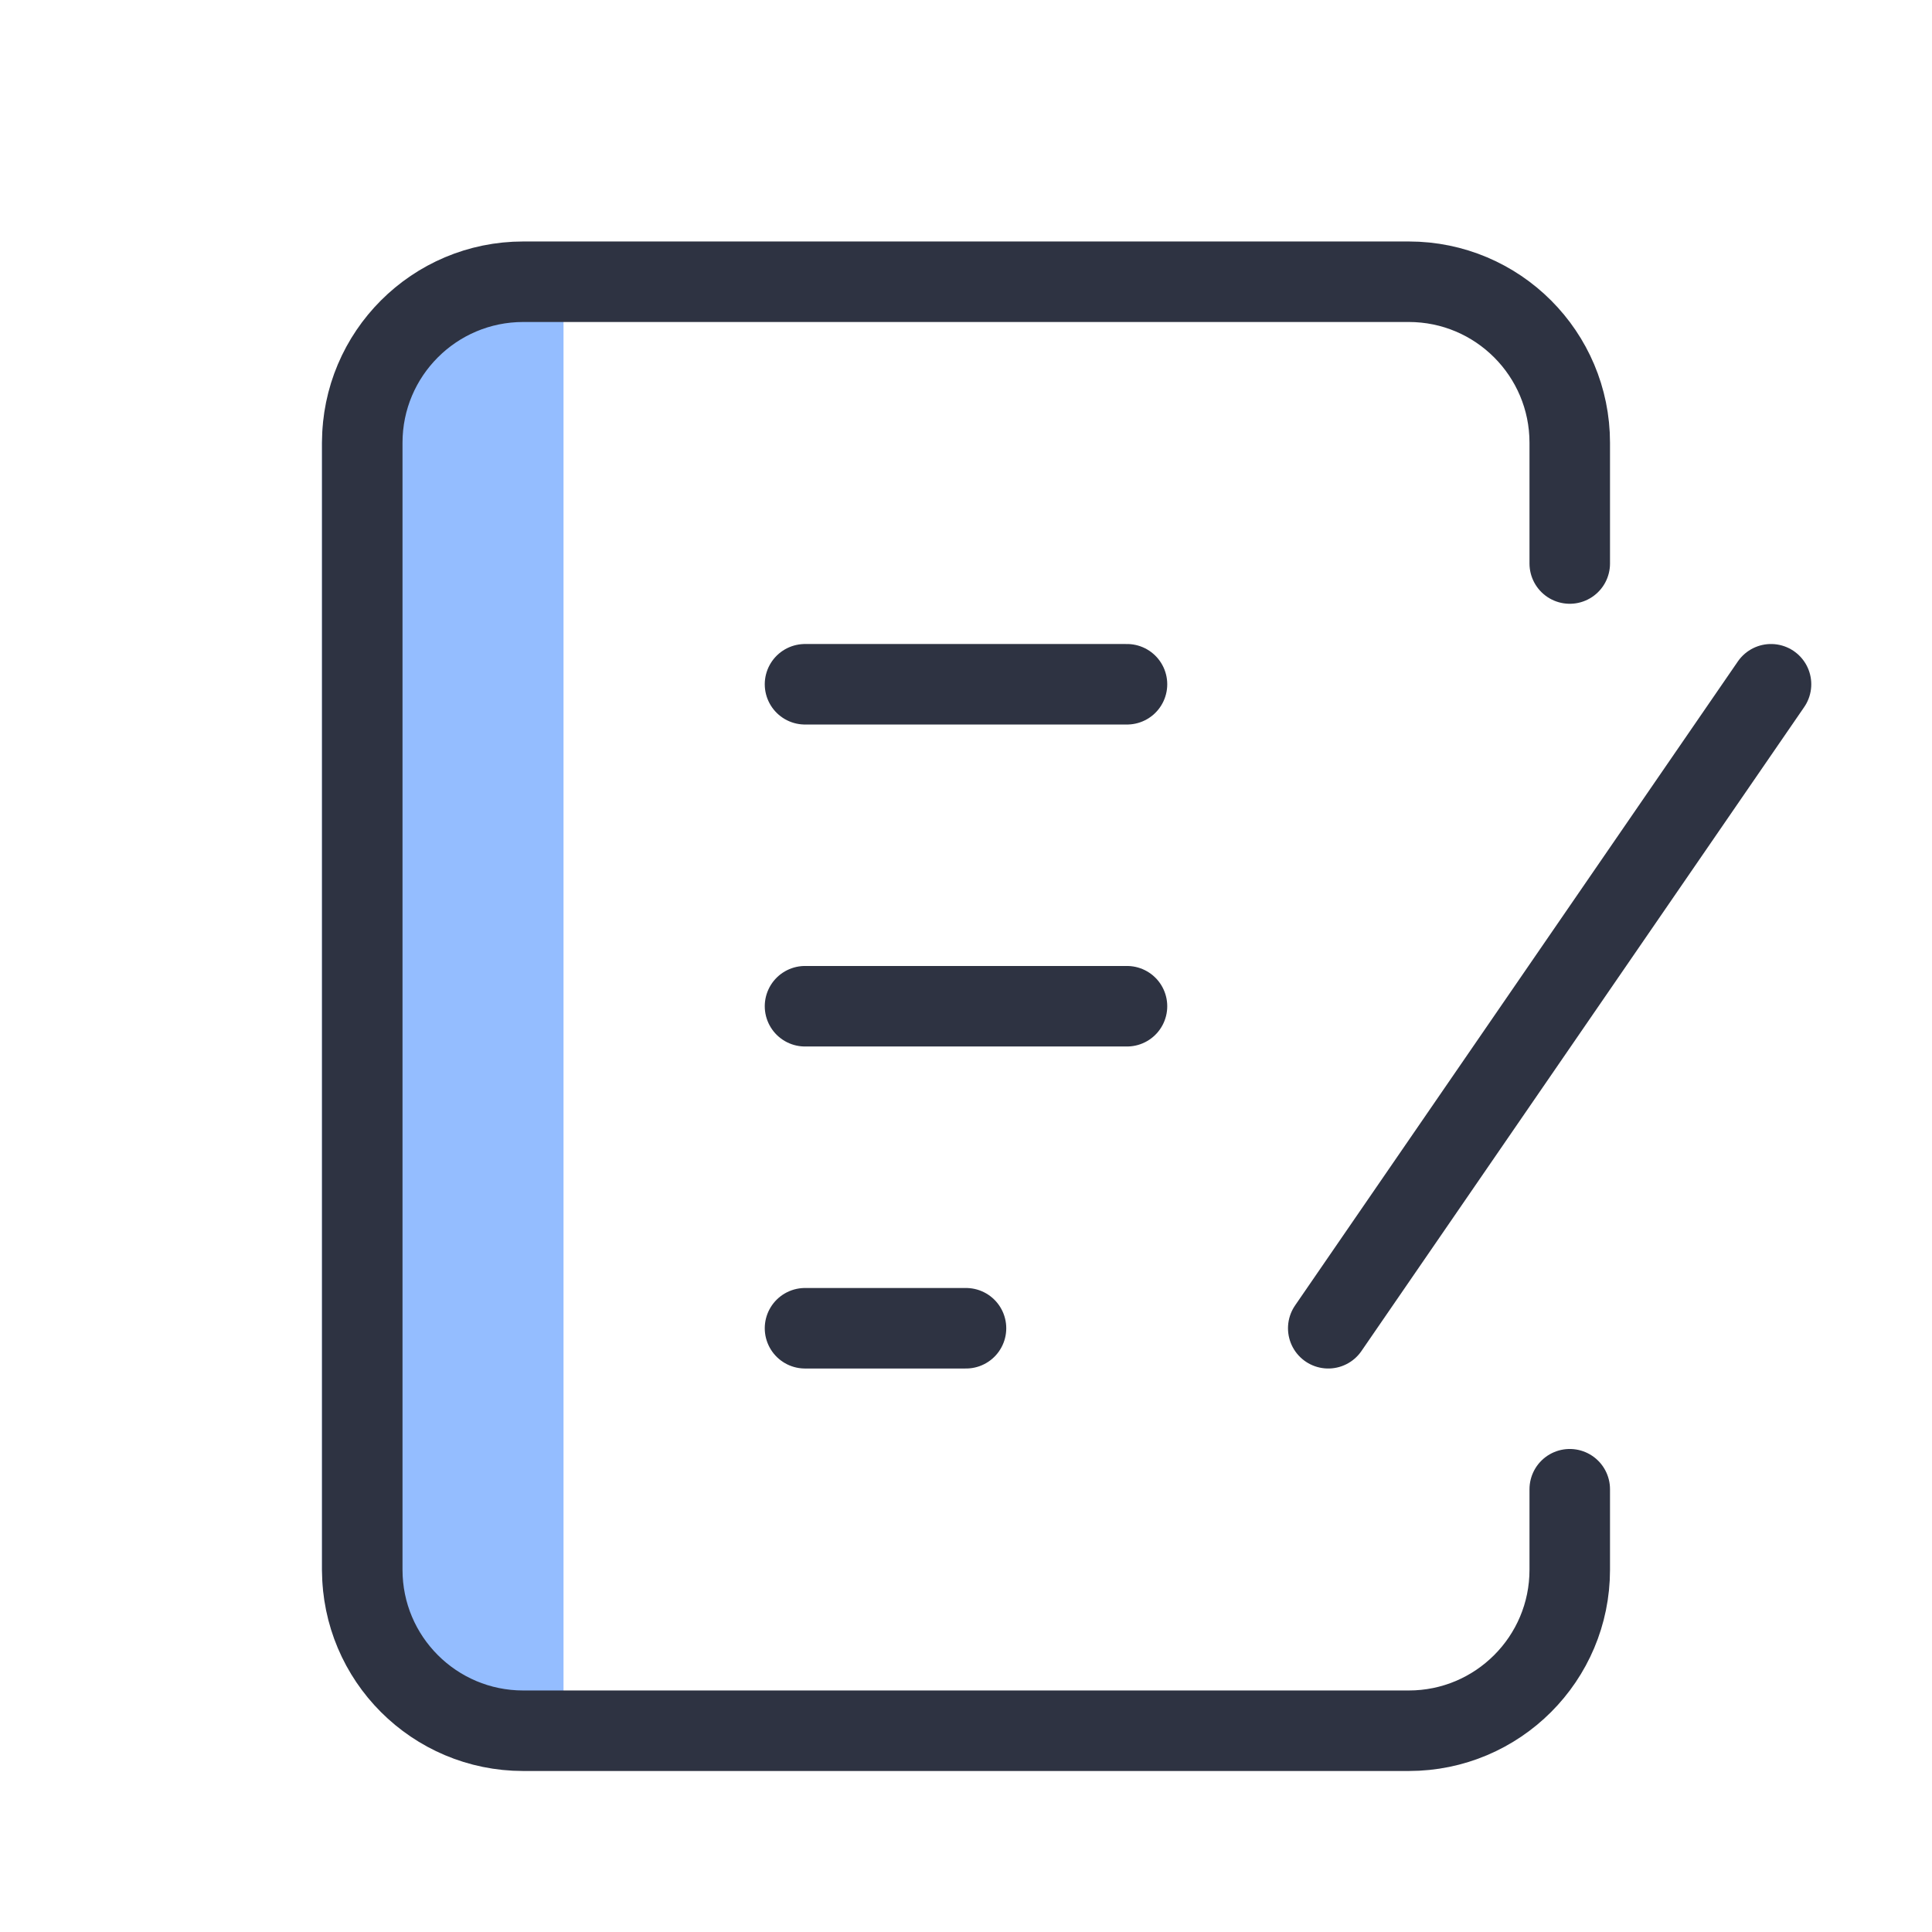 <svg width="40" height="40" viewBox="0 0 40 40" fill="none" xmlns="http://www.w3.org/2000/svg">
<g clip-path="url(#clip0_157_32067)">
<path d="M6.667 9.167C6.667 7.326 8.159 5.833 10 5.833H11.667V35.833H10C8.159 35.833 6.667 34.341 6.667 32.5L6.667 9.167Z" fill="#94BDFF"/>
<path d="M32.5 30.833V32.5C32.5 34.341 31.008 35.833 29.167 35.833H10.833C8.992 35.833 7.5 34.341 7.5 32.5V9.167C7.5 7.326 8.992 5.833 10.833 5.833H29.167C31.008 5.833 32.5 7.326 32.5 9.167V11.667M27.5 27.5L36.667 14.167" stroke="#2E3342" stroke-width="1.667" stroke-linecap="round" stroke-linejoin="round"/>
<path d="M16.667 20.833H23.333" stroke="#2E3342" stroke-width="1.667" stroke-linecap="round" stroke-linejoin="round"/>
<path d="M16.667 14.167H23.333" stroke="#2E3342" stroke-width="1.667" stroke-linecap="round" stroke-linejoin="round"/>
<path d="M16.667 27.5H20" stroke="#2E3342" stroke-width="1.667" stroke-linecap="round" stroke-linejoin="round"/>
</g>
<defs>
<clipPath id="clip0_157_32067">
<rect width="40" height="40" fill="white"/>
</clipPath>
</defs>
</svg>
